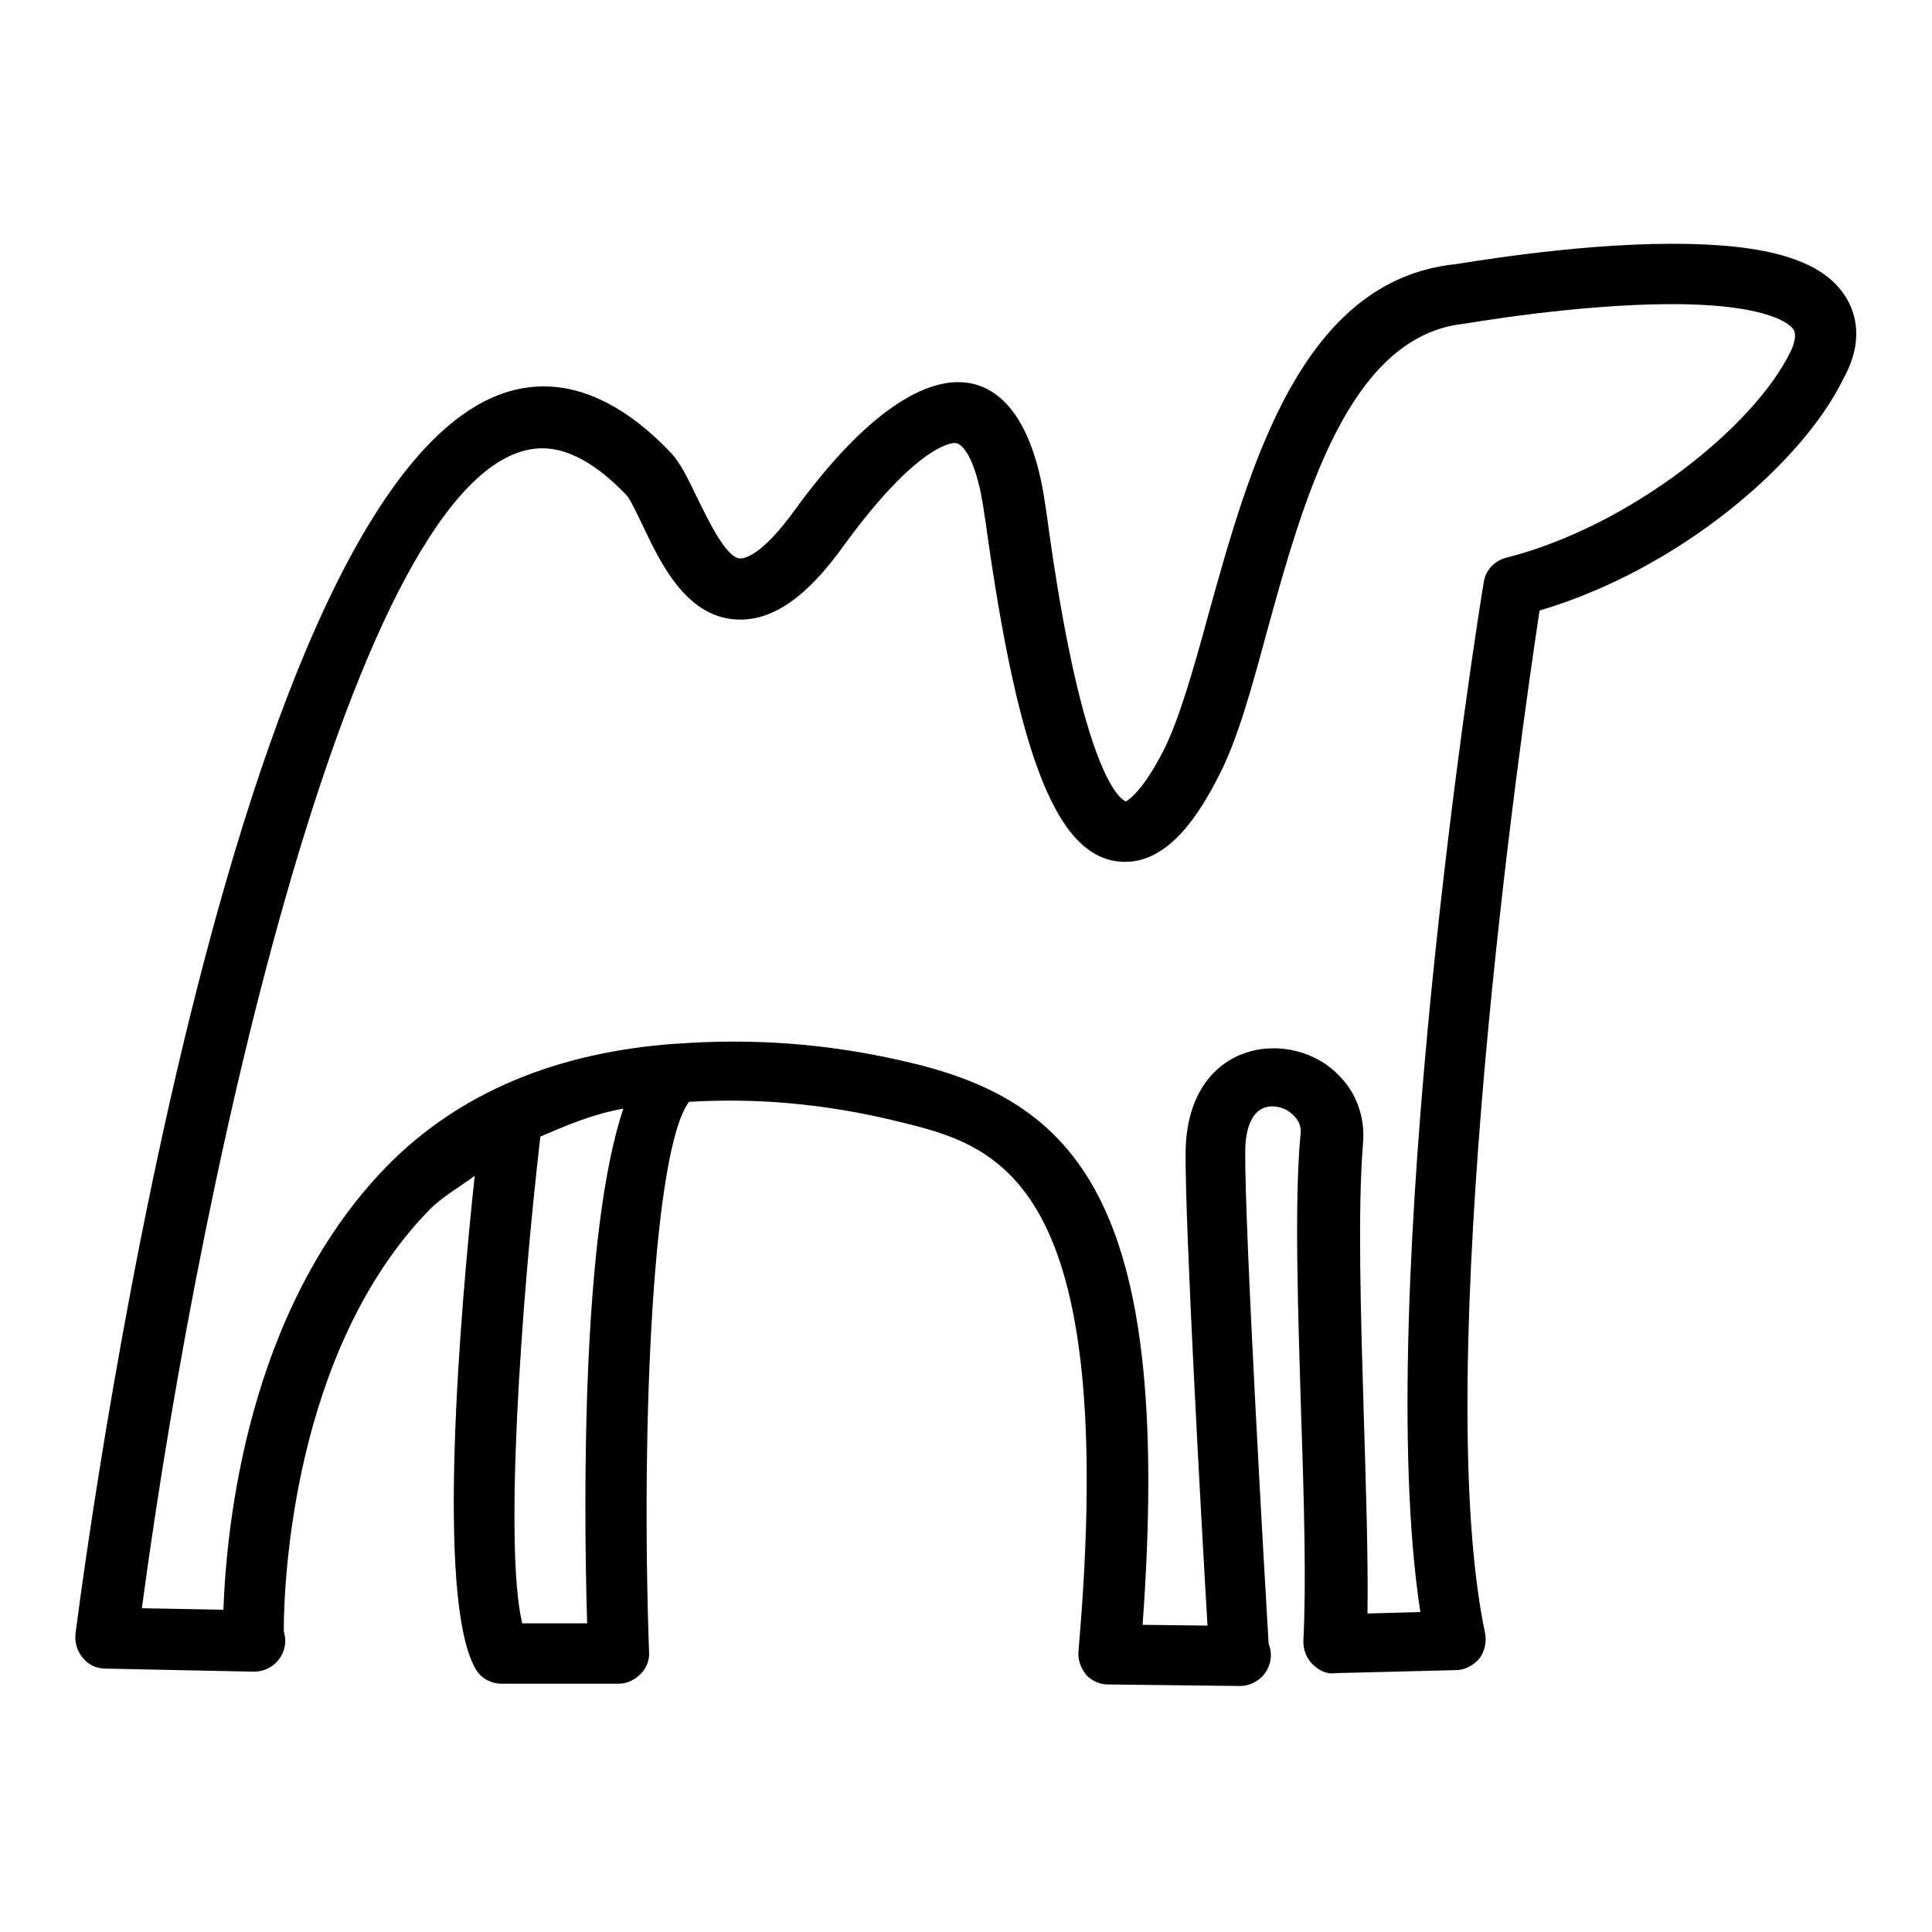 <?xml version="1.0" encoding="utf-8"?>
<!-- Svg Vector Icons : http://www.onlinewebfonts.com/icon -->
<!DOCTYPE svg PUBLIC "-//W3C//DTD SVG 1.1//EN" "http://www.w3.org/Graphics/SVG/1.1/DTD/svg11.dtd">
<svg version="1.1" xmlns="http://www.w3.org/2000/svg" xmlns:xlink="http://www.w3.org/1999/xlink" x="0px" y="0px" viewBox="0 0 256 256" enable-background="new 0 0 256 256" xml:space="preserve">
<g><g><g><path fill="#000000" d="M244.6,39.4c-3-4.9-10.3-7.1-23-7.1c-13.5,0-28.4,2.7-28.7,2.7c-20.5,2.1-27.3,26.7-32.8,46.5c-1.9,7-3.8,13.6-5.8,17.7c-3.2,6.3-5.1,6.9-5.1,7c-0.6-0.2-5.8-3-10.5-38l-0.2-1.3c-2.9-20.9-16.2-22.7-33.2,0.7c-4.4,6.1-6.7,6.4-7.2,6.4c-1.9,0-4.4-5.4-5.7-8c-1.2-2.5-2.2-4.6-3.5-6c-5.5-5.8-11.2-8.8-16.9-8.8c-39.5,0-59.8,148.3-62,165.3c-0.1,1.1,0.2,2.3,1,3.2c0.7,0.9,1.8,1.4,3,1.4l19.4,0.4c0,0,0,0,0.1,0c0,0,0.1,0,0.2,0c2.2,0,4.1-1.8,4.1-4.1c0-0.4-0.1-0.9-0.2-1.3c0-6.4,1.2-37.2,19.3-55.8c1.8-1.8,4-3,6-4.5c-1.9,17.8-5.2,56.1,0.1,65.3c0.7,1.3,2.1,2,3.5,2H82c1.1,0,2.1-0.5,2.9-1.3c0.8-0.8,1.2-1.9,1.1-3c-1.1-31,0.6-66.6,5.3-72.8c8.4-0.5,17.5,0.1,27.7,2.6c13.1,3.2,29.4,7.2,23.9,70.2c-0.1,1.1,0.3,2.2,1,3.1c0.7,0.8,1.8,1.3,2.9,1.3l17.3,0.2c0,0,0,0,0,0c0.1,0,0.1,0,0.2,0c2.2,0,4.1-1.8,4.1-4.1c0-0.5-0.1-1-0.3-1.5c-0.5-8.3-3.2-55.2-3.1-65.3c0-1.8,0.4-5.9,3.6-5.9c1.1,0,2.2,0.5,2.9,1.3c0.7,0.7,1,1.6,0.8,2.7c-0.8,9-0.3,23.1,0.1,36.7c0.4,11.6,0.7,22.6,0.3,30.2c0,1.1,0.4,2.2,1.2,3c0.8,0.8,1.9,1.4,3,1.2l16-0.4c1.2,0,2.3-0.6,3.1-1.5c0.7-0.9,1-2.2,0.8-3.3c-7.4-35,4.8-119.8,7.2-135.6c18.6-5.5,34.9-19.6,40.3-30.8C247,45.2,245.9,41.5,244.6,39.4z M77.8,215.1h-8.6c-2.4-9.8-0.2-42.1,2.4-64.5c3.5-1.5,7-3,11-3.7C77.1,163.2,77.3,198.5,77.8,215.1z M237.2,46.7c-4.8,9.8-21.1,23-37.6,27.2c-1.6,0.4-2.8,1.7-3,3.3c-0.7,3.9-14.9,94-8.4,136.4l-7,0.2c0.1-7.4-0.2-16.7-0.5-26.5c-0.4-13.4-0.8-27.2-0.1-35.7c0.3-3.3-0.7-6.5-3-8.9c-6.1-6.7-20.3-5.2-20.5,9.9c-0.1,9.6,2.1,49.4,2.9,62.8l-8.6-0.1c4-54.9-8.1-69-30.4-74.4c-11.5-2.8-21.8-3.3-31.4-2.6c0,0-0.1,0-0.1,0c-15.4,1.1-28.6,6.3-38.4,16.4c-18.4,19-21.1,47.7-21.5,58.6l-10.8-0.2C27,151.8,48.1,59.4,71.9,59.4c3.4,0,7.2,2.1,11.1,6.2c0.5,0.5,1.4,2.5,2.1,3.9c2.5,5.3,6,12.6,13,12.6c4.5,0,8.9-3.1,13.7-9.8c9.6-13.2,14.2-13.6,14.7-13.6c1.3,0,3,2.8,3.9,9.2l0.2,1.3c4.4,31.9,9.7,45,18.5,45l0,0c5.9,0,9.9-6.5,12.4-11.4c2.5-4.8,4.4-11.8,6.4-19.2c4.8-17.4,10.8-39.1,26.1-40.7c0.1,0,14.8-2.6,27.5-2.6c13.6,0,15.9,3,16.1,3.3C238.2,44.4,237.6,45.9,237.2,46.7z"/></g><g></g><g></g><g></g><g></g><g></g><g></g><g></g><g></g><g></g><g></g><g></g><g></g><g></g><g></g><g></g></g></g>
</svg>